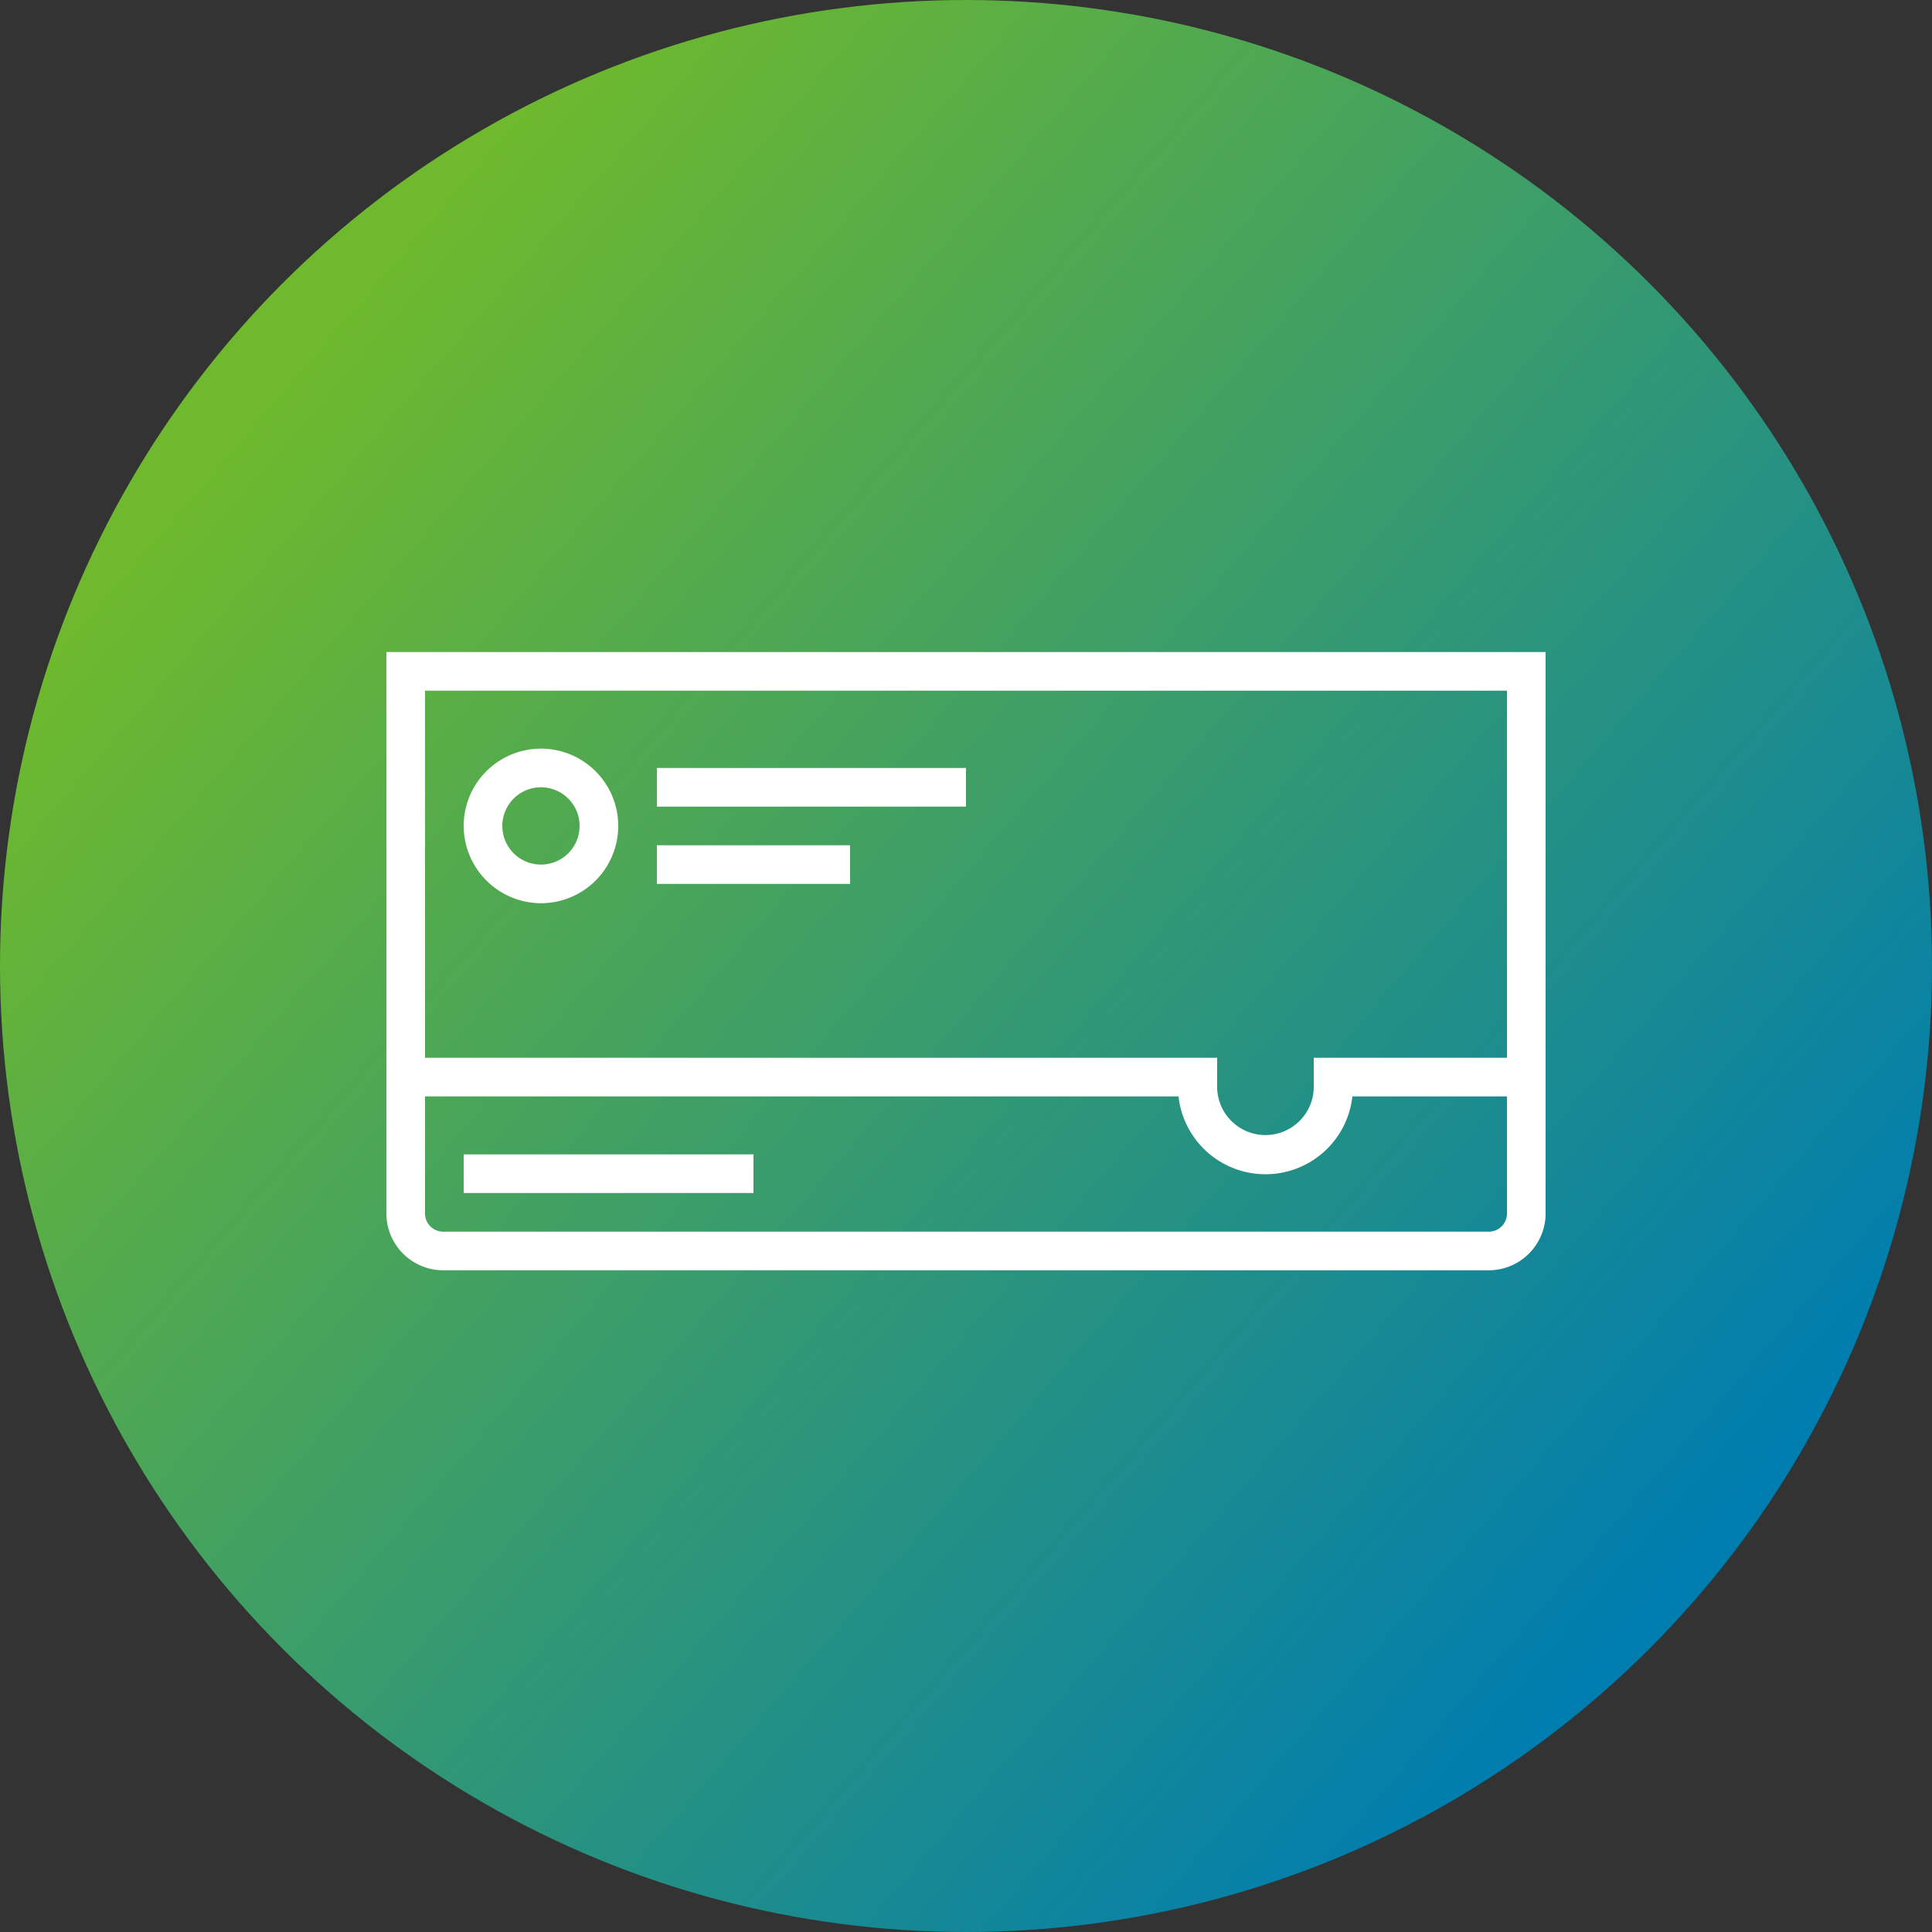 <svg xmlns="http://www.w3.org/2000/svg" xmlns:xlink="http://www.w3.org/1999/xlink" width="80" height="80" viewBox="0 0 80 80"><rect x="0" y="0" width="80" height="80" fill="#333333" stroke="none"/><defs><linearGradient id="a" x1="0.145" y1="0.205" x2="0.857" y2="0.819" gradientUnits="objectBoundingBox"><stop offset="0" stop-color="#6eb92d"/><stop offset="1" stop-color="#007daf"/></linearGradient></defs><g transform="translate(-683 -2506.092)"><circle cx="40" cy="40" r="40" transform="translate(683 2506.092)" fill="url(#a)"/><g transform="translate(699 2533.092)"><path d="M0,0V23.2a2.357,2.357,0,0,0,2.4,2.4H45.6A2.357,2.357,0,0,0,48,23.2V0ZM46.4,1.6V16.8h-8V18a2,2,0,1,1-4,0V16.8H1.6V1.6ZM45.6,24H2.4a.756.756,0,0,1-.8-.8V18.4H32.8a3.622,3.622,0,0,0,7.2,0h6.4v4.8A.756.756,0,0,1,45.6,24Zm0,0" fill="#fff"/><path d="M32,208H44v1.6H32Zm0,0" transform="translate(-28.8 -187.2)" fill="#fff"/><path d="M112,48h12.8v1.6H112Zm0,0" transform="translate(-100.8 -43.2)" fill="#fff"/><path d="M35.2,46.4A3.2,3.2,0,1,0,32,43.2,3.209,3.209,0,0,0,35.2,46.4Zm0-4.8a1.6,1.6,0,1,1-1.6,1.6A1.6,1.6,0,0,1,35.2,41.6Zm0,0" transform="translate(-28.8 -36)" fill="#fff"/><path d="M112,80h8v1.6h-8Zm0,0" transform="translate(-100.8 -72)" fill="#fff"/></g></g></svg>